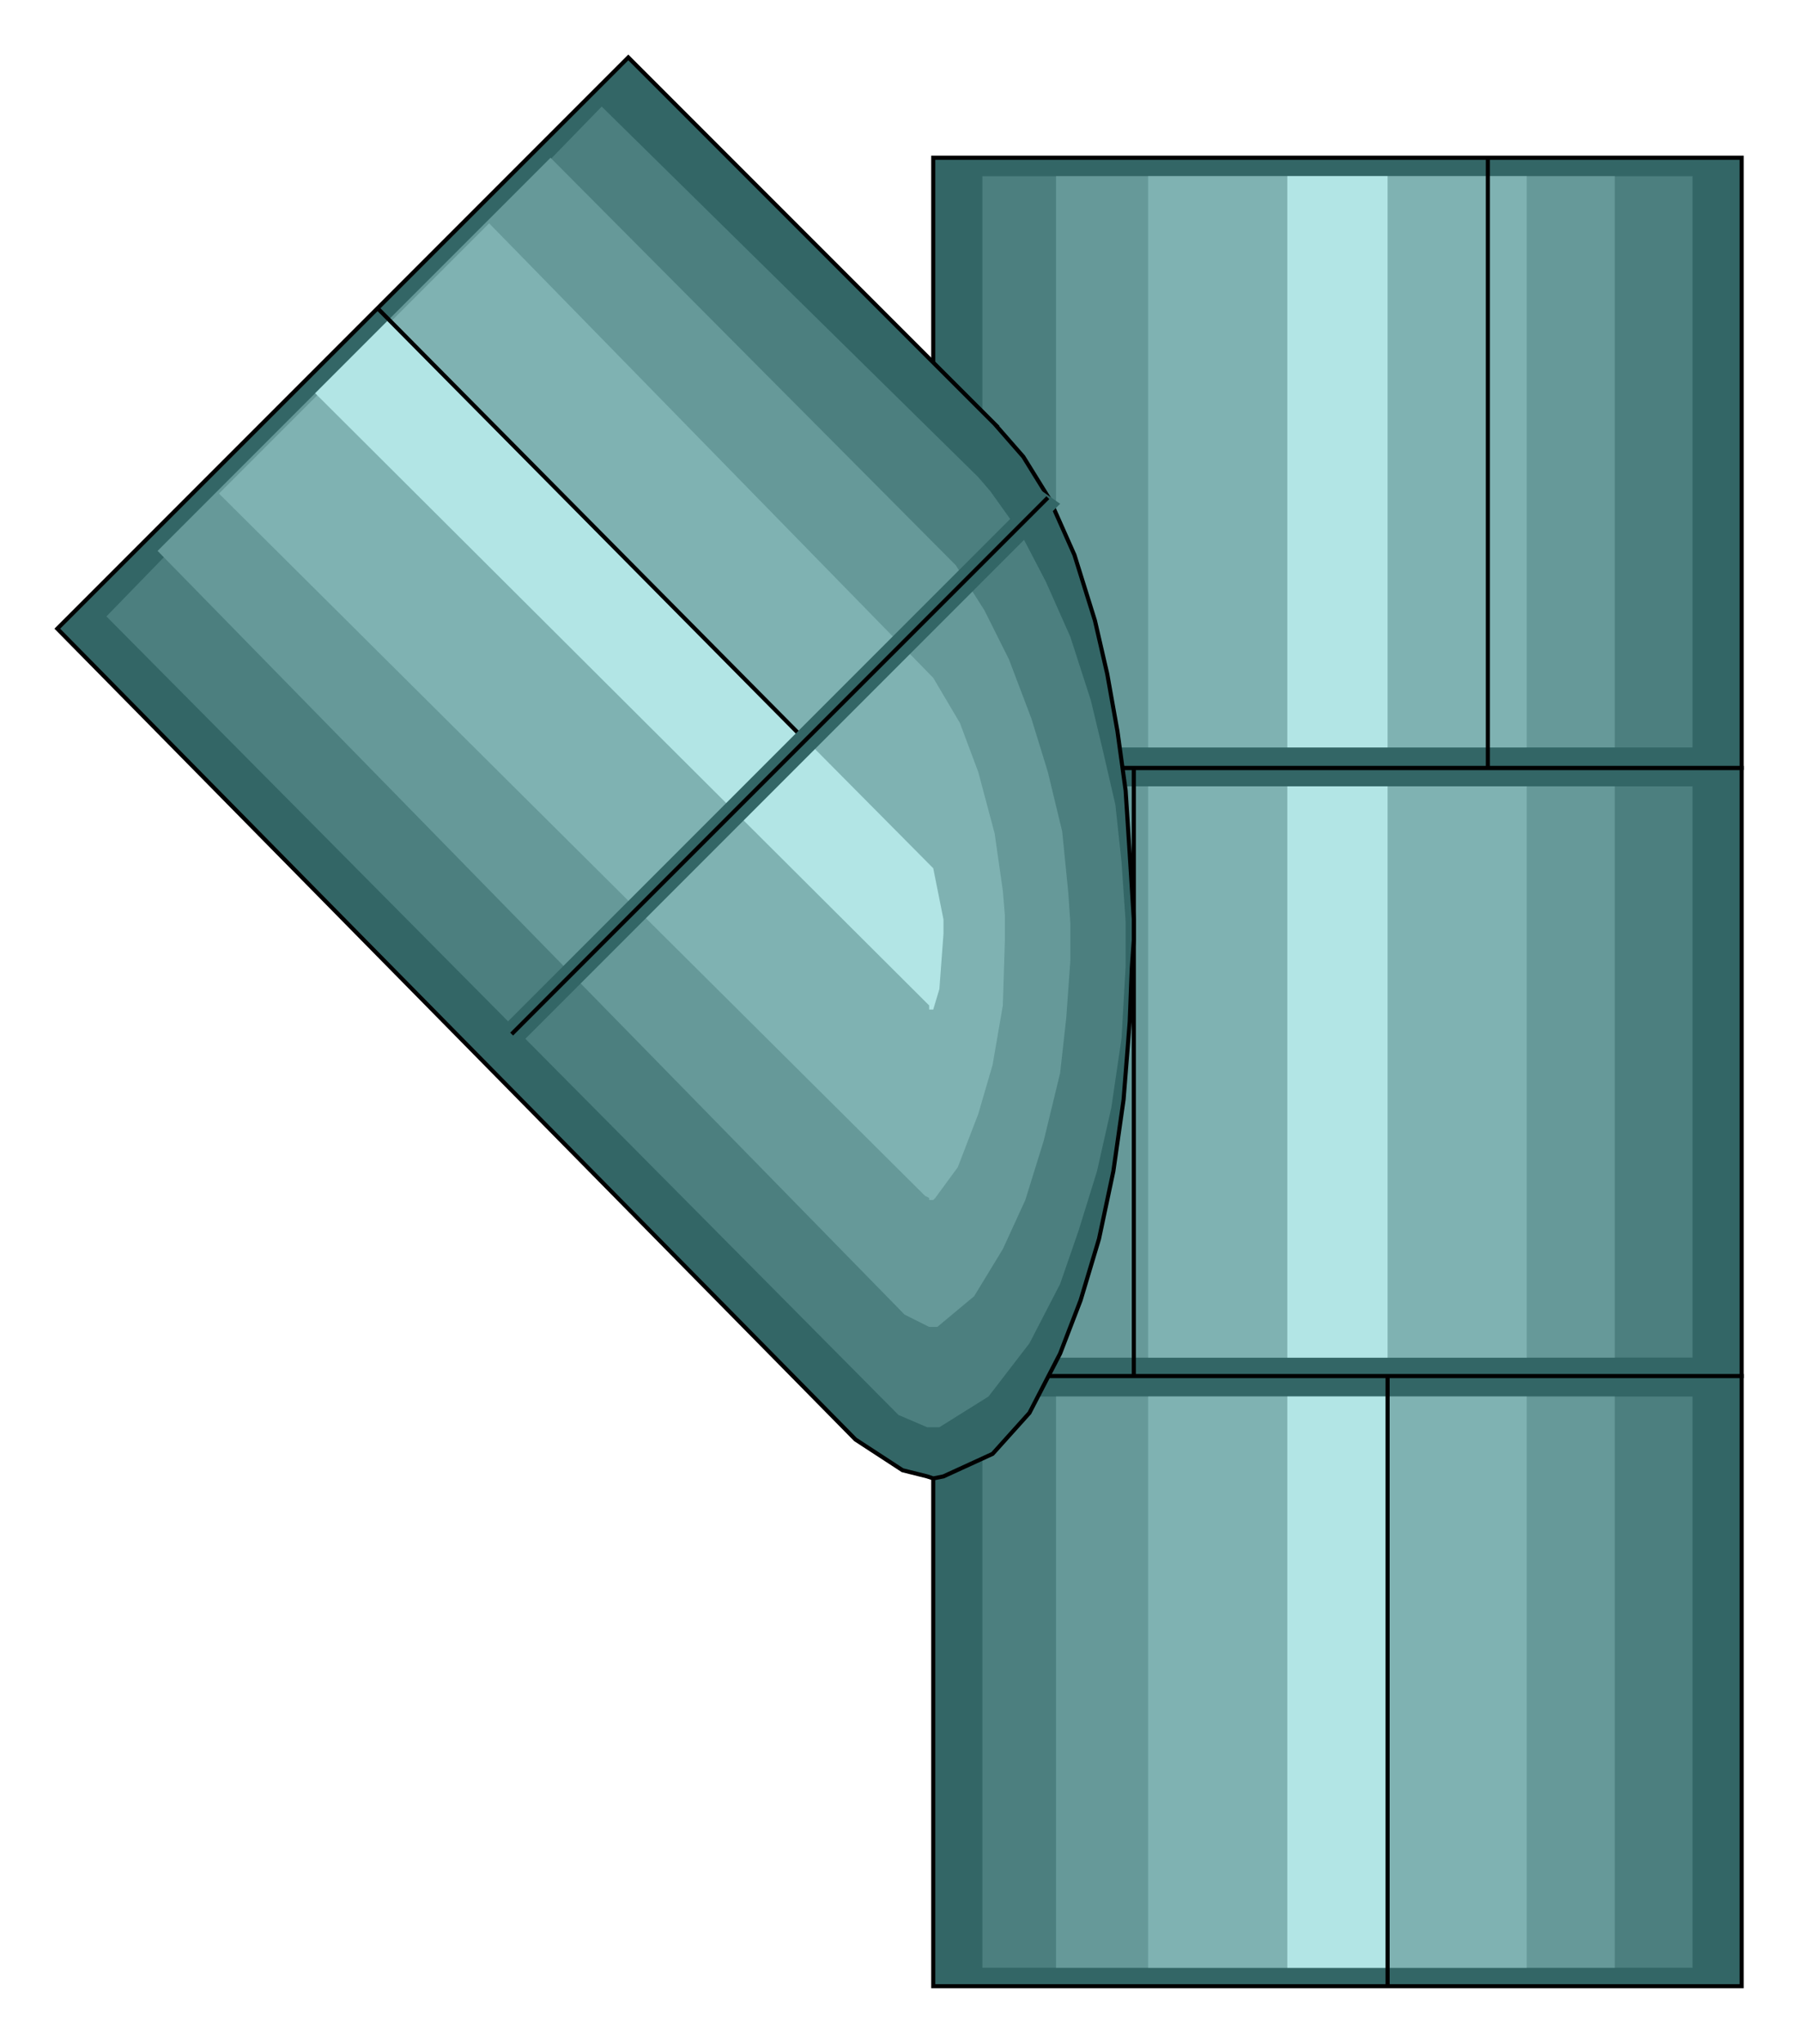 <?xml version="1.0" encoding="iso-8859-1"?>
<!DOCTYPE svg PUBLIC "-//W3C//DTD SVG 20000303 Stylable//EN"
"http://www.w3.org/TR/2000/03/WD-SVG-20000303/DTD/svg-20000303-stylable.dtd">

<svg xmlns:agg="http://www.example.com" xmlns="http://www.w3.org/2000/svg" width="1.304in" height="1.479in" viewBox="0 0 880 998">

<path style="fill:#366;stroke:#000;stroke-width:2" d="M456,970 l0,-298 395,0 0,298 -395,0z" />
<path style="fill:#4c7f7f" d="M480,961 l0,-279 347,0 0,279 -347,0z" />
<path style="fill:#699" d="M516,961 l0,-279 273,0 0,279 -273,0z" />
<path style="fill:#7fb2b2" d="M561,961 l0,-279 185,0 0,279 -185,0z" />
<path style="fill:#b2e5e5" d="M629,961 l0,-279 49,0 0,279 -49,0z" />
<path style="fill:none;stroke:#000;stroke-width:2" d="M678,970 l0,-298" />
<path style="fill:#366;stroke:#000;stroke-width:2" d="M851,375 l0,297 -395,0 0,-297 395,0z" />
<path style="fill:#4c7f7f" d="M827,384 l0,279 -347,0 0,-279 347,0z" />
<path style="fill:#699" d="M789,384 l0,279 -273,0 0,-279 273,0z" />
<path style="fill:#7fb2b2" d="M746,384 l0,279 -185,0 0,-279 185,0z" />
<path style="fill:#b2e5e5" d="M678,384 l0,279 -49,0 0,-279 49,0z" />
<path style="fill:none;stroke:#000;stroke-width:2" d="M554,375 l0,297" />
<path style="fill:#366;stroke:#000;stroke-width:2" d="M456,375 l0,-298 395,0 0,298 -395,0z" />
<path style="fill:#4c7f7f" d="M480,365 l0,-279 347,0 0,279 -347,0z" />
<path style="fill:#699" d="M516,365 l0,-279 273,0 0,279 -273,0z" />
<path style="fill:#7fb2b2" d="M561,365 l0,-279 185,0 0,279 -185,0z" />
<path style="fill:#b2e5e5" d="M629,365 l0,-279 49,0 0,279 -49,0z" />
<path style="fill:none;stroke:#000;stroke-width:2" d="M727,375 l0,-298" />
<path style="fill:#366;stroke:#000;stroke-width:2" d="M486,207 l-179,-179 -279,279 390,396 23,15 12,3 3,1 5,-1 24,-11 18,-20 15,-29 10,-26 9,-30 7,-33 5,-35 3,-38 1,-26 1,-14 0,-10 -2,-32 -2,-31 -4,-29 -5,-28 -6,-26 -10,-32 -12,-27 -13,-21 -14,-16z" />
<path style="fill:#4c7f7f" d="M478,233 l-184,-181 -242,249 387,390 14,6 3,0 3,0 24,-15 20,-26 15,-29 9,-26 9,-29 7,-31 5,-34 2,-35 0,-13 0,-9 -2,-29 -3,-28 -6,-26 -6,-25 -10,-31 -12,-27 -12,-23 -15,-21 -6,-7z" />
<path style="fill:#699" d="M467,276 l14,22 12,24 11,29 8,26 7,29 3,30 1,15 0,8 0,10 -2,28 -3,27 -8,33 -9,29 -11,24 -14,23 -18,15 -2,0 -2,0 -12,-6 -365,-373 192,-192 198,199z" />
<path style="fill:#7fb2b2" d="M456,331 l13,22 9,24 8,30 4,28 1,12 0,6 0,6 -1,32 -5,29 -7,24 -10,26 -11,15 -1,1 -2,0 0,-1 -2,-1 -345,-343 132,-132 217,222z" />
<path style="fill:#b2e5e5" d="M456,424 l5,25 0,7 -2,27 -3,10 -2,0 0,-2 -300,-299 36,-36 266,268z" />
<path style="fill:none;stroke:#000;stroke-width:2" d="M393,361 l-209,-211" />
<path style="fill:#366" d="M246,501 l262,-262 10,7 -264,264 -8,-9z" />
<path style="fill:none;stroke:#000;stroke-width:2" d="M250,505 l262,-262" />

</svg>
